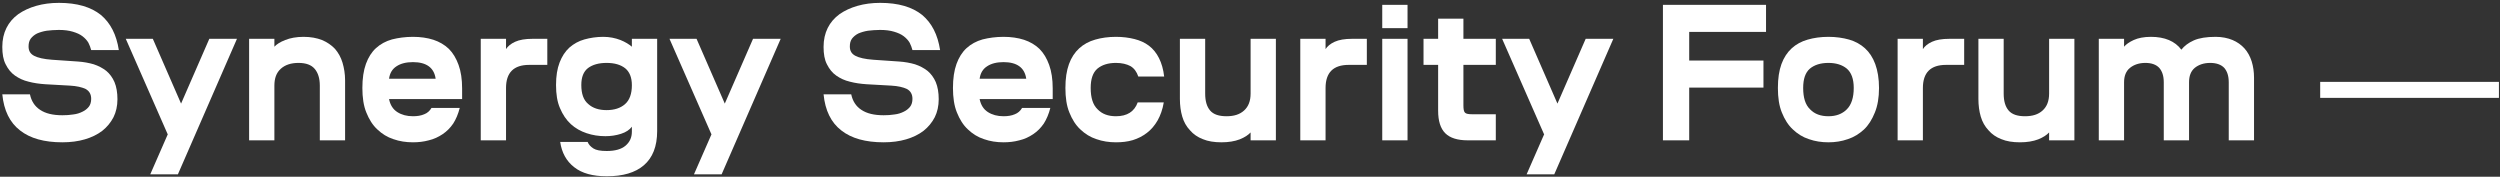 <?xml version="1.0" encoding="UTF-8"?> <svg xmlns="http://www.w3.org/2000/svg" width="481" height="34" viewBox="0 0 481 34" fill="none"><rect x="0" y="0" width="481" height="34" fill="#333333" stroke="none"/> <path d="M5.763 18.146C6.029 19.438 6.675 20.464 7.739 21.148C8.765 21.832 10.171 22.174 11.995 22.174C12.717 22.174 13.401 22.136 14.085 22.022C14.769 21.946 15.339 21.756 15.871 21.49C16.365 21.262 16.783 20.92 17.087 20.54C17.391 20.16 17.543 19.628 17.543 19.02C17.543 18.108 17.163 17.5 16.479 17.12C15.757 16.778 14.769 16.55 13.477 16.474L8.727 16.208C7.587 16.132 6.485 15.98 5.497 15.714C4.509 15.486 3.635 15.068 2.875 14.536C2.115 14.004 1.545 13.282 1.089 12.37C0.633 11.496 0.443 10.394 0.443 9.026C0.443 7.658 0.709 6.442 1.241 5.378C1.773 4.314 2.533 3.44 3.521 2.718C4.509 2.034 5.649 1.502 6.979 1.122C8.309 0.742 9.753 0.552 11.349 0.552C14.845 0.552 17.505 1.35 19.405 2.87C21.267 4.428 22.407 6.67 22.863 9.634H17.543C17.429 9.178 17.239 8.684 17.011 8.228C16.745 7.772 16.365 7.354 15.871 6.974C15.377 6.594 14.769 6.328 14.009 6.1C13.249 5.872 12.375 5.758 11.311 5.758C10.475 5.758 9.677 5.834 8.993 5.91C8.271 6.024 7.663 6.214 7.131 6.442C6.599 6.708 6.219 7.05 5.915 7.43C5.611 7.848 5.497 8.342 5.497 8.95C5.497 9.786 5.839 10.356 6.561 10.736C7.283 11.116 8.423 11.382 10.019 11.496L14.997 11.838C16.099 11.914 17.125 12.104 18.037 12.37C18.949 12.674 19.747 13.092 20.431 13.624C21.115 14.194 21.647 14.916 22.027 15.79C22.407 16.702 22.597 17.804 22.597 19.096C22.597 20.388 22.331 21.566 21.837 22.554C21.305 23.58 20.583 24.454 19.671 25.176C18.721 25.898 17.619 26.43 16.327 26.81C15.035 27.19 13.591 27.38 11.995 27.38C8.499 27.38 5.801 26.62 3.863 25.1C1.887 23.58 0.747 21.262 0.443 18.146H5.763Z" fill="white"></path> <path d="M32.292 25.898L24.198 7.468H29.404L34.838 19.932L40.272 7.468H45.592L34.23 33.536H28.91L32.254 25.898H32.292Z" fill="white"></path> <path d="M52.792 27H47.928V7.468H52.792V8.988C53.21 8.532 53.894 8.076 54.882 7.696C55.832 7.316 57.01 7.088 58.416 7.088C59.784 7.088 60.962 7.316 61.95 7.696C62.938 8.114 63.774 8.684 64.458 9.406C65.104 10.166 65.598 11.04 65.902 12.066C66.206 13.092 66.396 14.232 66.396 15.448V27H61.532V16.474C61.532 15.068 61.19 14.004 60.544 13.244C59.898 12.484 58.872 12.104 57.428 12.104C55.984 12.104 54.844 12.484 54.008 13.244C53.172 14.004 52.792 15.068 52.792 16.474V27Z" fill="white"></path> <path d="M74.851 19.058C75.079 20.198 75.611 21.034 76.447 21.566C77.283 22.098 78.271 22.364 79.449 22.364C80.285 22.364 81.007 22.25 81.615 21.984C82.223 21.756 82.679 21.338 83.021 20.768H88.455C88.151 21.946 87.733 22.934 87.201 23.77C86.631 24.606 85.947 25.29 85.149 25.822C84.351 26.354 83.477 26.772 82.489 27C81.501 27.266 80.513 27.38 79.449 27.38C78.119 27.38 76.865 27.19 75.687 26.772C74.509 26.392 73.483 25.746 72.609 24.91C71.697 24.074 71.013 22.972 70.481 21.642C69.949 20.35 69.721 18.754 69.721 16.93C69.721 15.106 69.949 13.548 70.405 12.294C70.861 11.04 71.507 10.014 72.343 9.254C73.179 8.494 74.205 7.924 75.421 7.582C76.637 7.278 77.967 7.088 79.449 7.088C80.893 7.088 82.223 7.278 83.401 7.658C84.541 8.038 85.529 8.608 86.365 9.406C87.163 10.204 87.771 11.23 88.227 12.484C88.683 13.738 88.911 15.258 88.911 17.006V19.058H74.851ZM79.449 11.952C78.157 11.952 77.093 12.218 76.295 12.75C75.459 13.282 75.003 14.08 74.851 15.144H83.819C83.515 13.016 82.033 11.952 79.449 11.952Z" fill="white"></path> <path d="M105.302 12.484H101.806C98.842 12.484 97.36 13.966 97.36 16.93V27H92.496V7.468H97.36V9.444C97.702 8.912 98.272 8.418 99.108 8.038C99.944 7.658 101.046 7.468 102.452 7.468H105.302V12.484Z" fill="white"></path> <path d="M116.481 26.202C115.189 26.202 114.011 26.012 112.871 25.632C111.731 25.252 110.705 24.682 109.831 23.884C108.957 23.086 108.273 22.06 107.741 20.806C107.209 19.59 106.981 18.108 106.981 16.36C106.981 14.65 107.209 13.206 107.665 12.028C108.121 10.85 108.729 9.9 109.565 9.14C110.401 8.418 111.351 7.886 112.453 7.582C113.555 7.278 114.771 7.088 116.063 7.088C117.279 7.088 118.381 7.316 119.369 7.696C120.319 8.076 121.041 8.532 121.573 8.988V7.468H126.437V25.214C126.437 28.178 125.563 30.344 123.891 31.788C122.219 33.232 119.825 33.916 116.747 33.916C114.049 33.916 111.959 33.346 110.477 32.168C108.957 30.99 108.083 29.356 107.779 27.304H113.061C113.251 27.798 113.631 28.216 114.163 28.558C114.695 28.9 115.531 29.052 116.747 29.052C118.343 29.052 119.559 28.71 120.357 28.026C121.155 27.342 121.573 26.468 121.573 25.328V24.378C121.117 24.986 120.433 25.442 119.483 25.746C118.533 26.05 117.545 26.202 116.481 26.202ZM116.709 21.186C118.191 21.186 119.369 20.806 120.243 20.046C121.117 19.286 121.573 18.07 121.573 16.398C121.573 14.878 121.117 13.814 120.281 13.13C119.407 12.446 118.229 12.104 116.709 12.104C115.189 12.104 114.011 12.446 113.137 13.092C112.263 13.776 111.845 14.84 111.845 16.36C111.845 18.032 112.263 19.248 113.175 20.008C114.049 20.806 115.227 21.186 116.709 21.186Z" fill="white"></path> <path d="M136.904 25.898L128.81 7.468H134.016L139.45 19.932L144.884 7.468H150.204L138.842 33.536H133.522L136.866 25.898H136.904Z" fill="white"></path> <path d="M163.775 18.146C164.041 19.438 164.687 20.464 165.751 21.148C166.777 21.832 168.183 22.174 170.007 22.174C170.729 22.174 171.413 22.136 172.097 22.022C172.781 21.946 173.351 21.756 173.883 21.49C174.377 21.262 174.795 20.92 175.099 20.54C175.403 20.16 175.555 19.628 175.555 19.02C175.555 18.108 175.175 17.5 174.491 17.12C173.769 16.778 172.781 16.55 171.489 16.474L166.739 16.208C165.599 16.132 164.497 15.98 163.509 15.714C162.521 15.486 161.647 15.068 160.887 14.536C160.127 14.004 159.557 13.282 159.101 12.37C158.645 11.496 158.455 10.394 158.455 9.026C158.455 7.658 158.721 6.442 159.253 5.378C159.785 4.314 160.545 3.44 161.533 2.718C162.521 2.034 163.661 1.502 164.991 1.122C166.321 0.742 167.765 0.552 169.361 0.552C172.857 0.552 175.517 1.35 177.417 2.87C179.279 4.428 180.419 6.67 180.875 9.634H175.555C175.441 9.178 175.251 8.684 175.023 8.228C174.757 7.772 174.377 7.354 173.883 6.974C173.389 6.594 172.781 6.328 172.021 6.1C171.261 5.872 170.387 5.758 169.323 5.758C168.487 5.758 167.689 5.834 167.005 5.91C166.283 6.024 165.675 6.214 165.143 6.442C164.611 6.708 164.231 7.05 163.927 7.43C163.623 7.848 163.509 8.342 163.509 8.95C163.509 9.786 163.851 10.356 164.573 10.736C165.295 11.116 166.435 11.382 168.031 11.496L173.009 11.838C174.111 11.914 175.137 12.104 176.049 12.37C176.961 12.674 177.759 13.092 178.443 13.624C179.127 14.194 179.659 14.916 180.039 15.79C180.419 16.702 180.609 17.804 180.609 19.096C180.609 20.388 180.343 21.566 179.849 22.554C179.317 23.58 178.595 24.454 177.683 25.176C176.733 25.898 175.631 26.43 174.339 26.81C173.047 27.19 171.603 27.38 170.007 27.38C166.511 27.38 163.813 26.62 161.875 25.1C159.899 23.58 158.759 21.262 158.455 18.146H163.775Z" fill="white"></path> <path d="M188.48 19.058C188.708 20.198 189.24 21.034 190.076 21.566C190.912 22.098 191.9 22.364 193.078 22.364C193.914 22.364 194.636 22.25 195.244 21.984C195.852 21.756 196.308 21.338 196.65 20.768H202.084C201.78 21.946 201.362 22.934 200.83 23.77C200.26 24.606 199.576 25.29 198.778 25.822C197.98 26.354 197.106 26.772 196.118 27C195.13 27.266 194.142 27.38 193.078 27.38C191.748 27.38 190.494 27.19 189.316 26.772C188.138 26.392 187.112 25.746 186.238 24.91C185.326 24.074 184.642 22.972 184.11 21.642C183.578 20.35 183.35 18.754 183.35 16.93C183.35 15.106 183.578 13.548 184.034 12.294C184.49 11.04 185.136 10.014 185.972 9.254C186.808 8.494 187.834 7.924 189.05 7.582C190.266 7.278 191.596 7.088 193.078 7.088C194.522 7.088 195.852 7.278 197.03 7.658C198.17 8.038 199.158 8.608 199.994 9.406C200.792 10.204 201.4 11.23 201.856 12.484C202.312 13.738 202.54 15.258 202.54 17.006V19.058H188.48ZM193.078 11.952C191.786 11.952 190.722 12.218 189.924 12.75C189.088 13.282 188.632 14.08 188.48 15.144H197.448C197.144 13.016 195.662 11.952 193.078 11.952Z" fill="white"></path> <path d="M223.909 19.704C223.681 21.072 223.263 22.212 222.731 23.162C222.161 24.15 221.477 24.948 220.679 25.556C219.843 26.202 218.931 26.658 217.943 26.962C216.917 27.266 215.853 27.38 214.713 27.38C213.383 27.38 212.129 27.19 210.951 26.772C209.773 26.392 208.747 25.746 207.873 24.91C206.961 24.074 206.277 22.972 205.745 21.642C205.213 20.35 204.985 18.754 204.985 16.93C204.985 15.106 205.213 13.586 205.669 12.332C206.125 11.078 206.809 10.052 207.645 9.292C208.481 8.532 209.507 7.962 210.723 7.62C211.901 7.278 213.231 7.088 214.713 7.088C216.005 7.088 217.183 7.24 218.247 7.506C219.311 7.772 220.261 8.19 221.059 8.798C221.857 9.406 222.503 10.204 222.997 11.192C223.491 12.18 223.833 13.358 223.985 14.726H219.007C218.703 13.814 218.209 13.13 217.487 12.712C216.765 12.332 215.853 12.104 214.713 12.104C213.193 12.104 212.015 12.484 211.141 13.206C210.267 13.966 209.849 15.182 209.849 16.93C209.849 18.792 210.267 20.16 211.179 21.034C212.053 21.946 213.231 22.364 214.713 22.364C216.841 22.364 218.247 21.49 218.893 19.704H223.909Z" fill="white"></path> <path d="M240.616 7.468H245.48V27H240.616V25.48C240.16 25.974 239.476 26.43 238.526 26.81C237.538 27.19 236.36 27.38 234.992 27.38C233.624 27.38 232.408 27.19 231.42 26.772C230.432 26.392 229.596 25.822 228.95 25.062C228.266 24.34 227.772 23.466 227.468 22.44C227.164 21.414 227.012 20.274 227.012 19.02V7.468H231.876V17.994C231.876 19.438 232.18 20.502 232.826 21.262C233.472 22.022 234.536 22.364 235.98 22.364C237.424 22.364 238.526 22.022 239.362 21.262C240.198 20.502 240.616 19.438 240.616 17.994V7.468Z" fill="white"></path> <path d="M262.98 12.484H259.484C256.52 12.484 255.038 13.966 255.038 16.93V27H250.174V7.468H255.038V9.444C255.38 8.912 255.95 8.418 256.786 8.038C257.622 7.658 258.724 7.468 260.13 7.468H262.98V12.484Z" fill="white"></path> <path d="M265.945 0.932H270.809V5.416H265.945V0.932ZM270.809 27H265.945V7.468H270.809V27Z" fill="white"></path> <path d="M276.697 7.468V3.592H281.561V7.468H287.793V12.484H281.561V20.236C281.561 20.996 281.637 21.452 281.865 21.68C282.093 21.908 282.549 21.984 283.309 21.984H287.793V27H282.397C280.421 27 278.977 26.544 278.065 25.632C277.153 24.72 276.697 23.276 276.697 21.3V12.484H273.885V7.468H276.697Z" fill="white"></path> <path d="M297.105 25.898L289.011 7.468H294.217L299.651 19.932L305.085 7.468H310.405L299.043 33.536H293.723L297.067 25.898H297.105Z" fill="white"></path> <path d="M319.948 27V0.932H339.784V6.138H325.002V11.648H339.29V16.854H325.002V27H319.948Z" fill="white"></path> <path d="M361.523 16.93C361.523 18.754 361.257 20.35 360.725 21.642C360.193 22.972 359.509 24.074 358.635 24.91C357.723 25.746 356.697 26.392 355.519 26.772C354.341 27.19 353.087 27.38 351.795 27.38C350.465 27.38 349.211 27.19 348.033 26.772C346.855 26.392 345.829 25.746 344.955 24.91C344.043 24.074 343.359 22.972 342.827 21.642C342.295 20.35 342.067 18.754 342.067 16.93C342.067 15.106 342.295 13.586 342.751 12.332C343.207 11.078 343.891 10.052 344.727 9.292C345.563 8.532 346.589 7.962 347.805 7.62C348.983 7.278 350.313 7.088 351.795 7.088C353.239 7.088 354.569 7.278 355.785 7.62C356.963 7.962 357.989 8.532 358.825 9.292C359.661 10.052 360.345 11.078 360.801 12.332C361.257 13.586 361.523 15.106 361.523 16.93ZM351.795 22.364C353.239 22.364 354.417 21.946 355.329 21.034C356.203 20.16 356.659 18.792 356.659 16.93C356.659 15.182 356.203 13.966 355.329 13.206C354.455 12.484 353.277 12.104 351.795 12.104C350.275 12.104 349.097 12.484 348.223 13.206C347.349 13.966 346.931 15.182 346.931 16.93C346.931 18.792 347.349 20.16 348.261 21.034C349.135 21.946 350.313 22.364 351.795 22.364Z" fill="white"></path> <path d="M377.907 12.484H374.411C371.447 12.484 369.965 13.966 369.965 16.93V27H365.101V7.468H369.965V9.444C370.307 8.912 370.877 8.418 371.713 8.038C372.549 7.658 373.651 7.468 375.057 7.468H377.907V12.484Z" fill="white"></path> <path d="M394.249 7.468H399.113V27H394.249V25.48C393.793 25.974 393.109 26.43 392.159 26.81C391.171 27.19 389.993 27.38 388.625 27.38C387.257 27.38 386.041 27.19 385.053 26.772C384.065 26.392 383.229 25.822 382.583 25.062C381.899 24.34 381.405 23.466 381.101 22.44C380.797 21.414 380.645 20.274 380.645 19.02V7.468H385.509V17.994C385.509 19.438 385.813 20.502 386.459 21.262C387.105 22.022 388.169 22.364 389.613 22.364C391.057 22.364 392.159 22.022 392.995 21.262C393.831 20.502 394.249 19.438 394.249 17.994V7.468Z" fill="white"></path> <path d="M408.671 27H403.807V7.468H408.671V8.988C409.051 8.532 409.697 8.076 410.533 7.696C411.369 7.316 412.471 7.088 413.839 7.088C416.499 7.088 418.475 7.924 419.691 9.558C420.261 8.836 421.059 8.228 422.085 7.772C423.111 7.316 424.517 7.088 426.303 7.088C427.519 7.088 428.621 7.316 429.533 7.696C430.445 8.076 431.243 8.646 431.851 9.33C432.459 10.014 432.915 10.85 433.219 11.8C433.523 12.788 433.675 13.814 433.675 14.954V27H428.811V15.828C428.811 14.612 428.507 13.7 427.937 13.054C427.367 12.446 426.455 12.104 425.239 12.104C424.023 12.104 423.035 12.446 422.275 13.054C421.515 13.7 421.173 14.612 421.173 15.828V27H416.309V15.828C416.309 14.612 416.005 13.7 415.435 13.054C414.865 12.446 413.991 12.104 412.775 12.104C411.559 12.104 410.571 12.446 409.811 13.054C409.051 13.662 408.671 14.612 408.671 15.828V27Z" fill="white"></path> <path d="M446.404 15.752H480.794V18.83H446.404V15.752Z" fill="white"></path> </svg> 